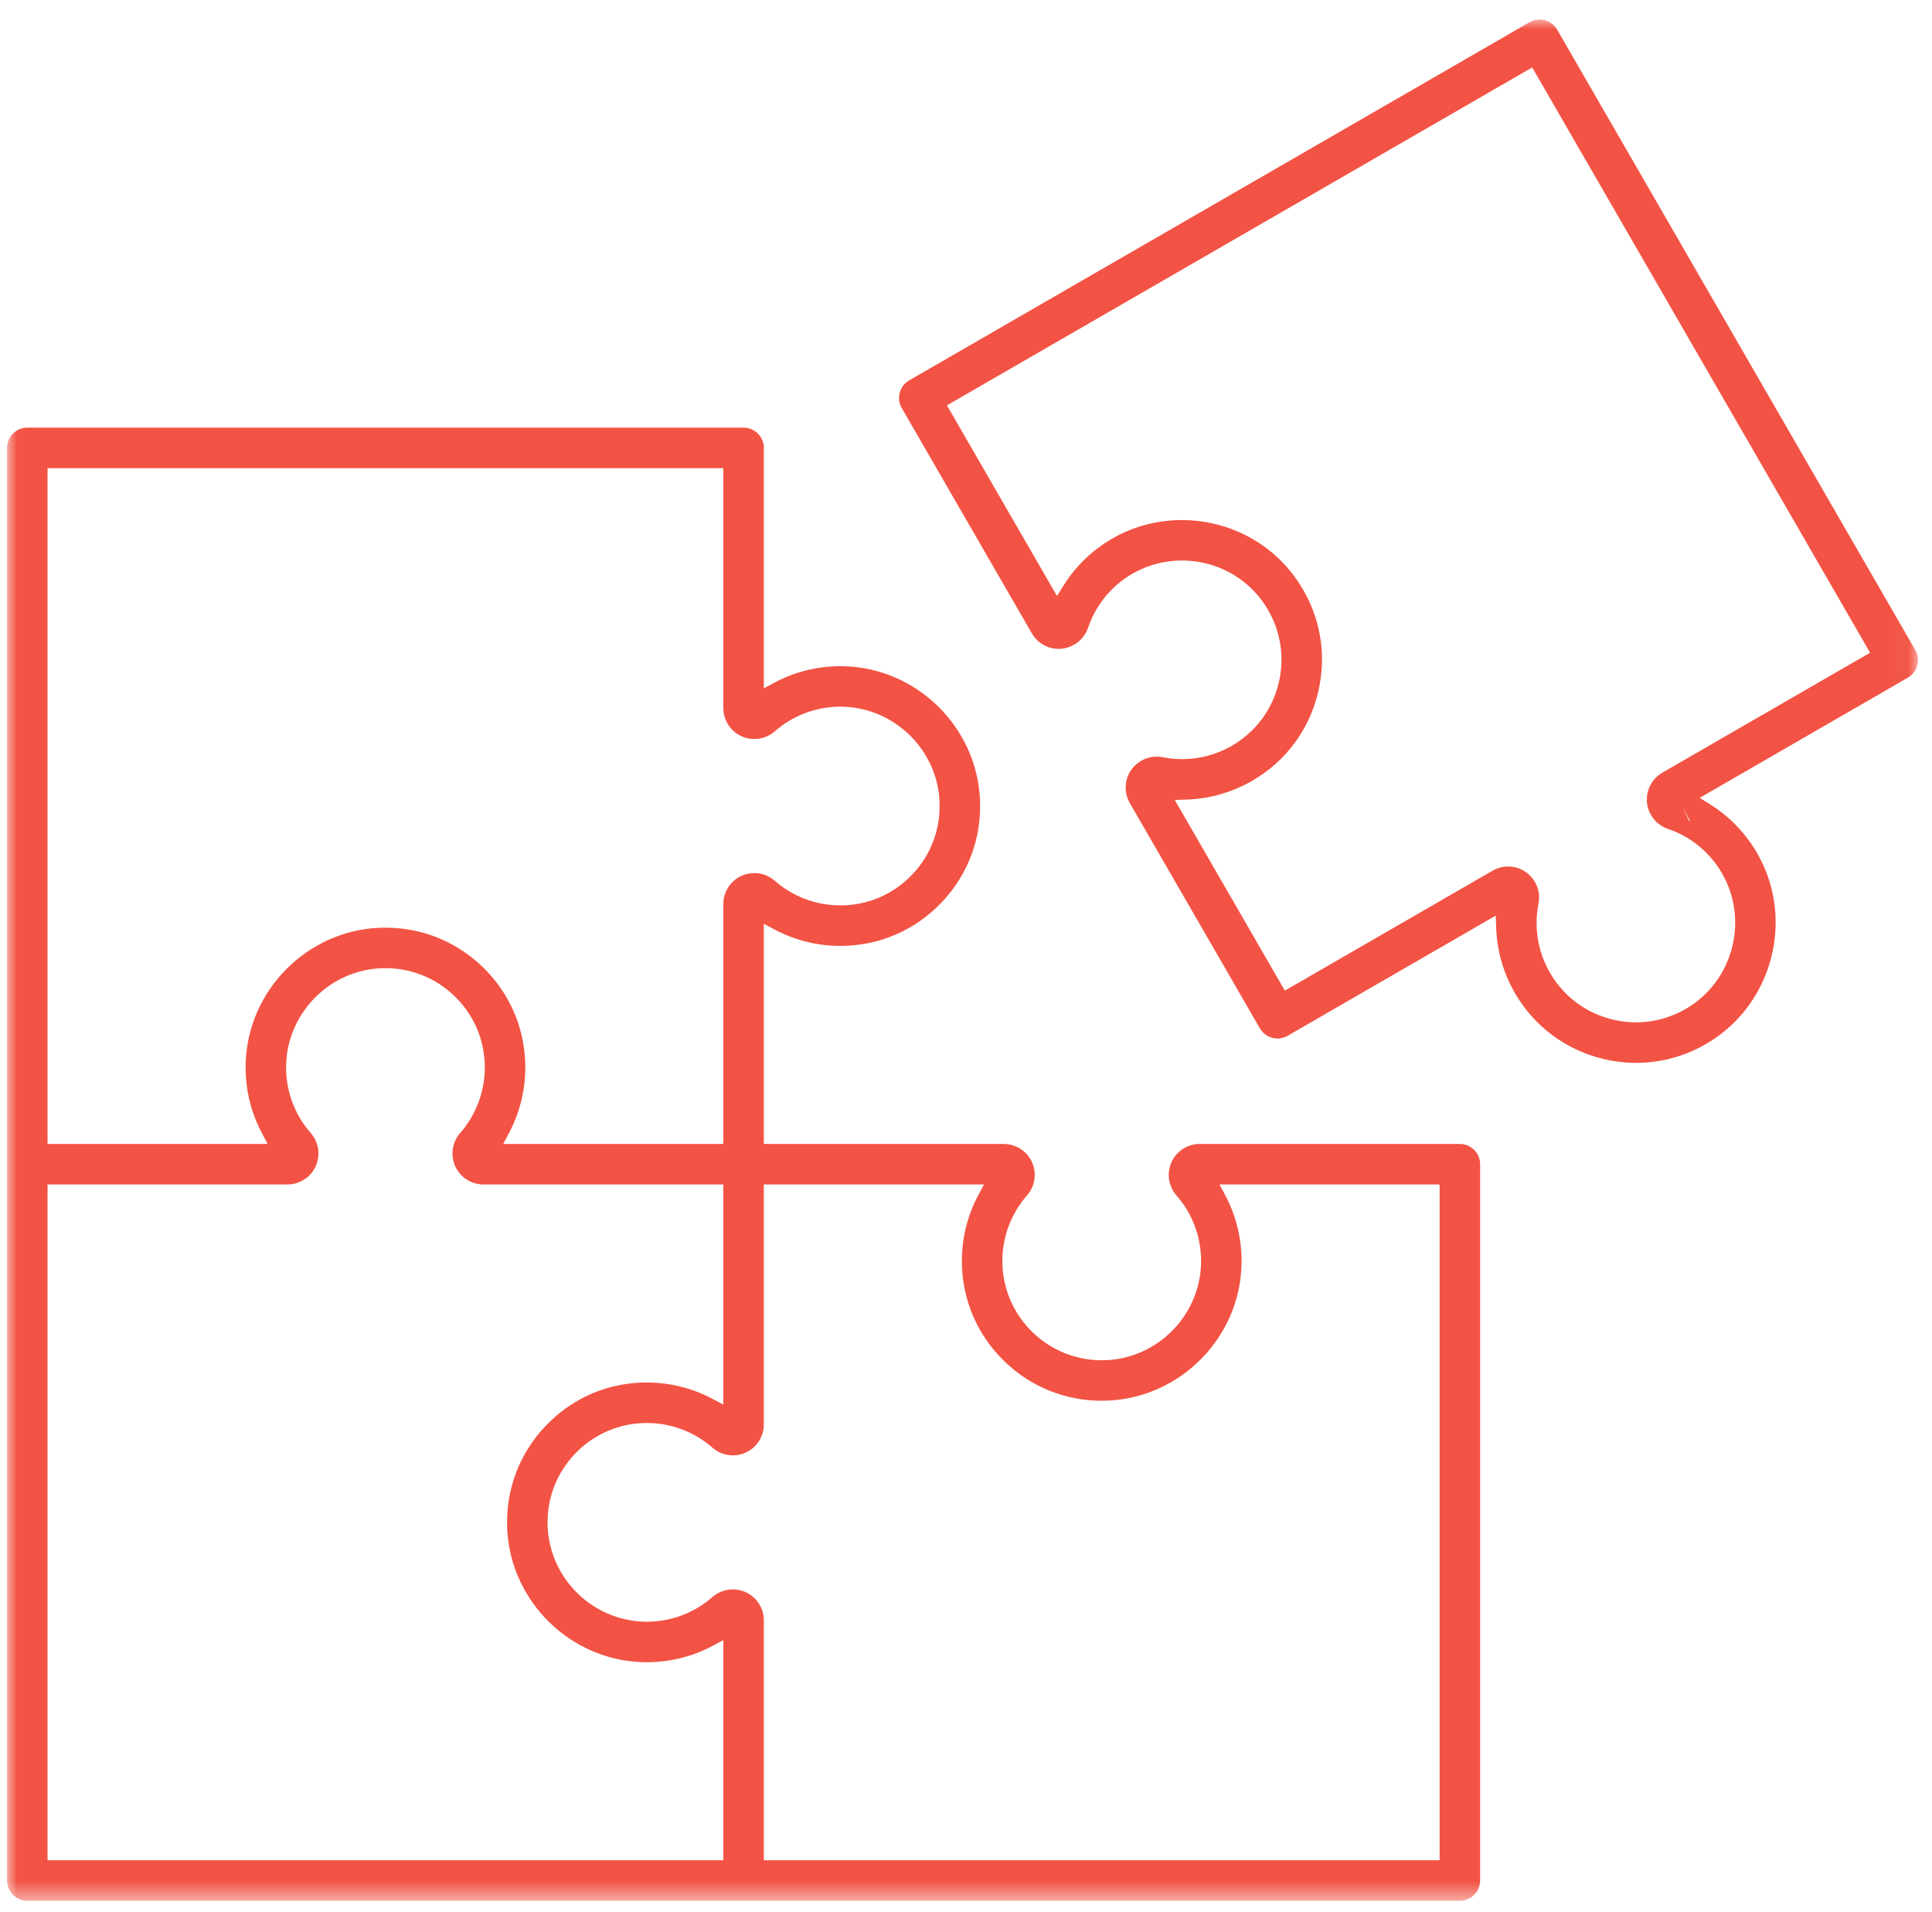 <?xml version="1.0" encoding="UTF-8"?>
<svg width="95px" height="94px" viewBox="0 0 95 94" version="1.1" xmlns="http://www.w3.org/2000/svg" xmlns:xlink="http://www.w3.org/1999/xlink">
    <title>Group 3</title>
    <defs>
        <polygon id="path-1" points="0 0 93.965 0 93.965 92.5 0 92.5"></polygon>
    </defs>
    <g id="Pages" stroke="none" stroke-width="1" fill="none" fill-rule="evenodd">
        <g id="Services-Child---Data-Services" transform="translate(-530, -2223)">
            <g id="Group-3" transform="translate(530.347, 2223.96)">
                <mask id="mask-2" fill="white">
                    <use xlink:href="#path-1"></use>
                </mask>
                <g id="Clip-2"></g>
                <path d="M82.747,39.386 L82.729,39.396 L82.711,39.403 L82.4,38.75 L82.401,38.749 L82.747,39.386 Z M81.392,37.032 C80.876,37.331 80.58,37.906 80.638,38.499 C80.697,39.094 81.101,39.604 81.669,39.796 C82.848,40.196 83.821,41.024 84.409,42.127 C85.596,44.354 84.863,47.167 82.739,48.529 C81.944,49.039 81.033,49.308 80.105,49.308 C79.716,49.308 79.325,49.261 78.942,49.168 C77.631,48.849 76.538,48.031 75.864,46.863 C75.271,45.837 75.072,44.632 75.304,43.471 C75.42,42.883 75.182,42.278 74.696,41.93 C74.437,41.744 74.13,41.646 73.81,41.646 C73.542,41.646 73.279,41.717 73.048,41.85 L62.831,47.749 L57.419,38.374 L58.021,38.353 C59.141,38.314 60.246,37.997 61.217,37.436 C62.861,36.487 64.013,34.949 64.461,33.104 C64.909,31.26 64.59,29.363 63.563,27.761 C62.298,25.789 60.126,24.611 57.753,24.611 C56.636,24.611 55.528,24.887 54.548,25.409 C53.482,25.978 52.582,26.816 51.948,27.833 L51.628,28.345 L46.216,18.971 L74.994,2.356 L91.609,31.134 L81.392,37.032 Z M93.831,31 L76.221,0.498 C76.043,0.191 75.713,0 75.357,0 C75.184,0 75.012,0.046 74.861,0.134 L44.358,17.744 C44.128,17.877 43.963,18.092 43.895,18.349 C43.826,18.605 43.861,18.874 43.994,19.104 L50.391,30.183 C50.662,30.653 51.167,30.945 51.709,30.945 C51.758,30.945 51.808,30.942 51.857,30.937 C52.453,30.879 52.962,30.474 53.154,29.907 C53.555,28.727 54.382,27.754 55.485,27.167 C56.182,26.795 56.97,26.599 57.763,26.599 C59.447,26.599 60.988,27.435 61.887,28.836 C62.618,29.975 62.844,31.324 62.526,32.634 C62.208,33.944 61.389,35.037 60.221,35.711 C59.48,36.14 58.636,36.366 57.781,36.366 C57.462,36.366 57.142,36.334 56.829,36.272 C56.731,36.252 56.631,36.243 56.531,36.243 C56.039,36.243 55.574,36.481 55.288,36.879 C54.941,37.364 54.91,38.01 55.208,38.527 L61.605,49.606 C61.782,49.914 62.113,50.104 62.468,50.104 C62.642,50.104 62.813,50.058 62.965,49.971 L73.201,44.06 L73.222,44.663 C73.262,45.782 73.579,46.888 74.139,47.859 C75.088,49.502 76.627,50.654 78.471,51.103 C79.012,51.234 79.564,51.301 80.112,51.301 C81.416,51.301 82.696,50.922 83.814,50.205 C86.805,48.287 87.838,44.327 86.166,41.19 C85.597,40.123 84.759,39.224 83.742,38.589 L83.231,38.27 L93.467,32.36 C93.697,32.227 93.862,32.013 93.931,31.756 C94,31.499 93.964,31.231 93.831,31 L93.831,31 Z M70.442,90.509 L37.212,90.509 L37.212,78.711 C37.212,78.115 36.862,77.571 36.319,77.325 C36.252,77.294 36.182,77.269 36.108,77.248 L36.075,77.239 C36.051,77.233 36.028,77.227 36.005,77.222 C35.902,77.2 35.797,77.19 35.692,77.19 C35.428,77.19 35.167,77.258 34.937,77.388 C34.844,77.44 34.758,77.501 34.68,77.569 C33.79,78.35 32.647,78.779 31.461,78.779 C31.405,78.779 31.348,78.778 31.292,78.777 C30.453,78.748 29.629,78.499 28.911,78.055 C27.528,77.201 26.658,75.734 26.583,74.13 C26.536,73.123 26.789,72.146 27.317,71.306 C27.491,71.027 27.697,70.763 27.928,70.521 C28.859,69.546 30.114,69.008 31.463,69.008 C32.648,69.008 33.791,69.438 34.681,70.219 C34.96,70.464 35.318,70.599 35.691,70.599 C35.909,70.599 36.121,70.553 36.319,70.463 C36.862,70.218 37.212,69.673 37.212,69.077 L37.212,57.279 L48.037,57.279 L47.754,57.811 C47.228,58.8 46.95,59.916 46.95,61.037 C46.95,62.935 47.707,64.702 49.08,66.013 C50.365,67.239 52.049,67.914 53.822,67.914 C53.933,67.914 54.045,67.912 54.156,67.906 C57.705,67.74 60.58,64.828 60.7,61.275 C60.741,60.067 60.465,58.869 59.901,57.811 L59.618,57.279 L70.442,57.279 L70.442,90.509 Z M35.221,90.509 L1.991,90.509 L1.991,57.279 L13.789,57.279 C13.936,57.279 14.082,57.258 14.222,57.216 C14.646,57.089 14.994,56.787 15.175,56.386 C15.422,55.841 15.326,55.198 14.931,54.747 C14.11,53.811 13.681,52.608 13.723,51.359 C13.809,48.836 15.85,46.767 18.37,46.649 C18.449,46.646 18.528,46.644 18.606,46.644 C19.868,46.644 21.066,47.124 21.979,47.994 C22.954,48.926 23.492,50.181 23.492,51.529 C23.492,51.603 23.49,51.677 23.487,51.751 C23.437,52.854 23.008,53.918 22.281,54.748 C21.886,55.198 21.79,55.841 22.037,56.386 C22.283,56.928 22.827,57.279 23.423,57.279 L35.221,57.279 L35.221,68.104 L34.689,67.821 C33.7,67.295 32.584,67.017 31.463,67.017 C29.797,67.017 28.254,67.585 27,68.66 C26.822,68.813 26.65,68.976 26.487,69.147 C25.177,70.519 24.505,72.322 24.594,74.223 C24.759,77.772 27.672,80.646 31.225,80.767 C31.304,80.769 31.383,80.771 31.462,80.771 C31.836,80.771 32.212,80.74 32.579,80.68 C33.319,80.559 34.029,80.32 34.689,79.968 L35.221,79.685 L35.221,90.509 Z M1.991,22.058 L35.221,22.058 L35.221,33.856 C35.221,34.452 35.572,34.996 36.114,35.242 C36.312,35.332 36.524,35.377 36.742,35.377 C37.115,35.377 37.474,35.243 37.753,34.998 C38.643,34.217 39.787,33.787 40.973,33.787 C41.029,33.787 41.085,33.788 41.141,33.79 C43.664,33.876 45.733,35.917 45.851,38.437 C45.914,39.789 45.436,41.07 44.506,42.045 C43.574,43.021 42.319,43.558 40.971,43.558 C39.786,43.558 38.643,43.128 37.752,42.348 C37.474,42.103 37.115,41.968 36.742,41.968 C36.524,41.968 36.313,42.014 36.114,42.103 C35.572,42.349 35.221,42.893 35.221,43.49 L35.221,55.288 L24.396,55.288 L24.679,54.756 C25.041,54.075 25.284,53.344 25.402,52.582 C25.456,52.234 25.483,51.88 25.483,51.529 C25.483,51.413 25.48,51.293 25.474,51.175 C25.421,50.117 25.138,49.118 24.631,48.204 C24.575,48.104 24.516,48.004 24.456,47.907 C24.151,47.416 23.779,46.961 23.353,46.554 C22.419,45.663 21.267,45.055 20.022,44.796 C19.562,44.701 19.087,44.653 18.611,44.653 C18.5,44.653 18.388,44.655 18.277,44.66 C14.728,44.826 11.854,47.739 11.733,51.291 C11.726,51.519 11.729,51.749 11.744,51.974 C11.807,52.955 12.072,53.891 12.532,54.756 L12.815,55.288 L1.991,55.288 L1.991,22.058 Z M71.438,55.288 L58.644,55.288 C58.048,55.288 57.504,55.638 57.258,56.181 C57.011,56.726 57.107,57.369 57.502,57.82 C58.323,58.756 58.752,59.959 58.71,61.208 C58.624,63.731 56.583,65.8 54.063,65.918 C53.984,65.921 53.905,65.923 53.826,65.923 C52.565,65.923 51.367,65.443 50.455,64.572 C49.479,63.641 48.941,62.386 48.941,61.037 C48.941,59.852 49.372,58.709 50.152,57.819 C50.548,57.369 50.643,56.726 50.397,56.181 C50.151,55.638 49.607,55.288 49.01,55.288 L37.212,55.288 L37.212,44.463 L37.744,44.746 C38.733,45.272 39.849,45.55 40.971,45.55 C42.868,45.55 44.635,44.793 45.946,43.42 C47.256,42.047 47.929,40.245 47.84,38.344 C47.674,34.795 44.761,31.921 41.209,31.8 C41.13,31.797 41.051,31.796 40.972,31.796 C39.847,31.796 38.731,32.074 37.744,32.599 L37.212,32.882 L37.212,21.062 C37.212,20.513 36.766,20.067 36.217,20.067 L0.996,20.067 C0.447,20.067 0,20.513 0,21.062 L0,91.504 C0,92.053 0.447,92.5 0.996,92.5 L71.438,92.5 C71.987,92.5 72.433,92.053 72.433,91.504 L72.433,56.283 C72.433,55.734 71.987,55.288 71.438,55.288 L71.438,55.288 Z" id="Fill-1" fill="#F25344" mask="url(#mask-2)"></path>
            </g>
        </g>
    </g>
</svg>